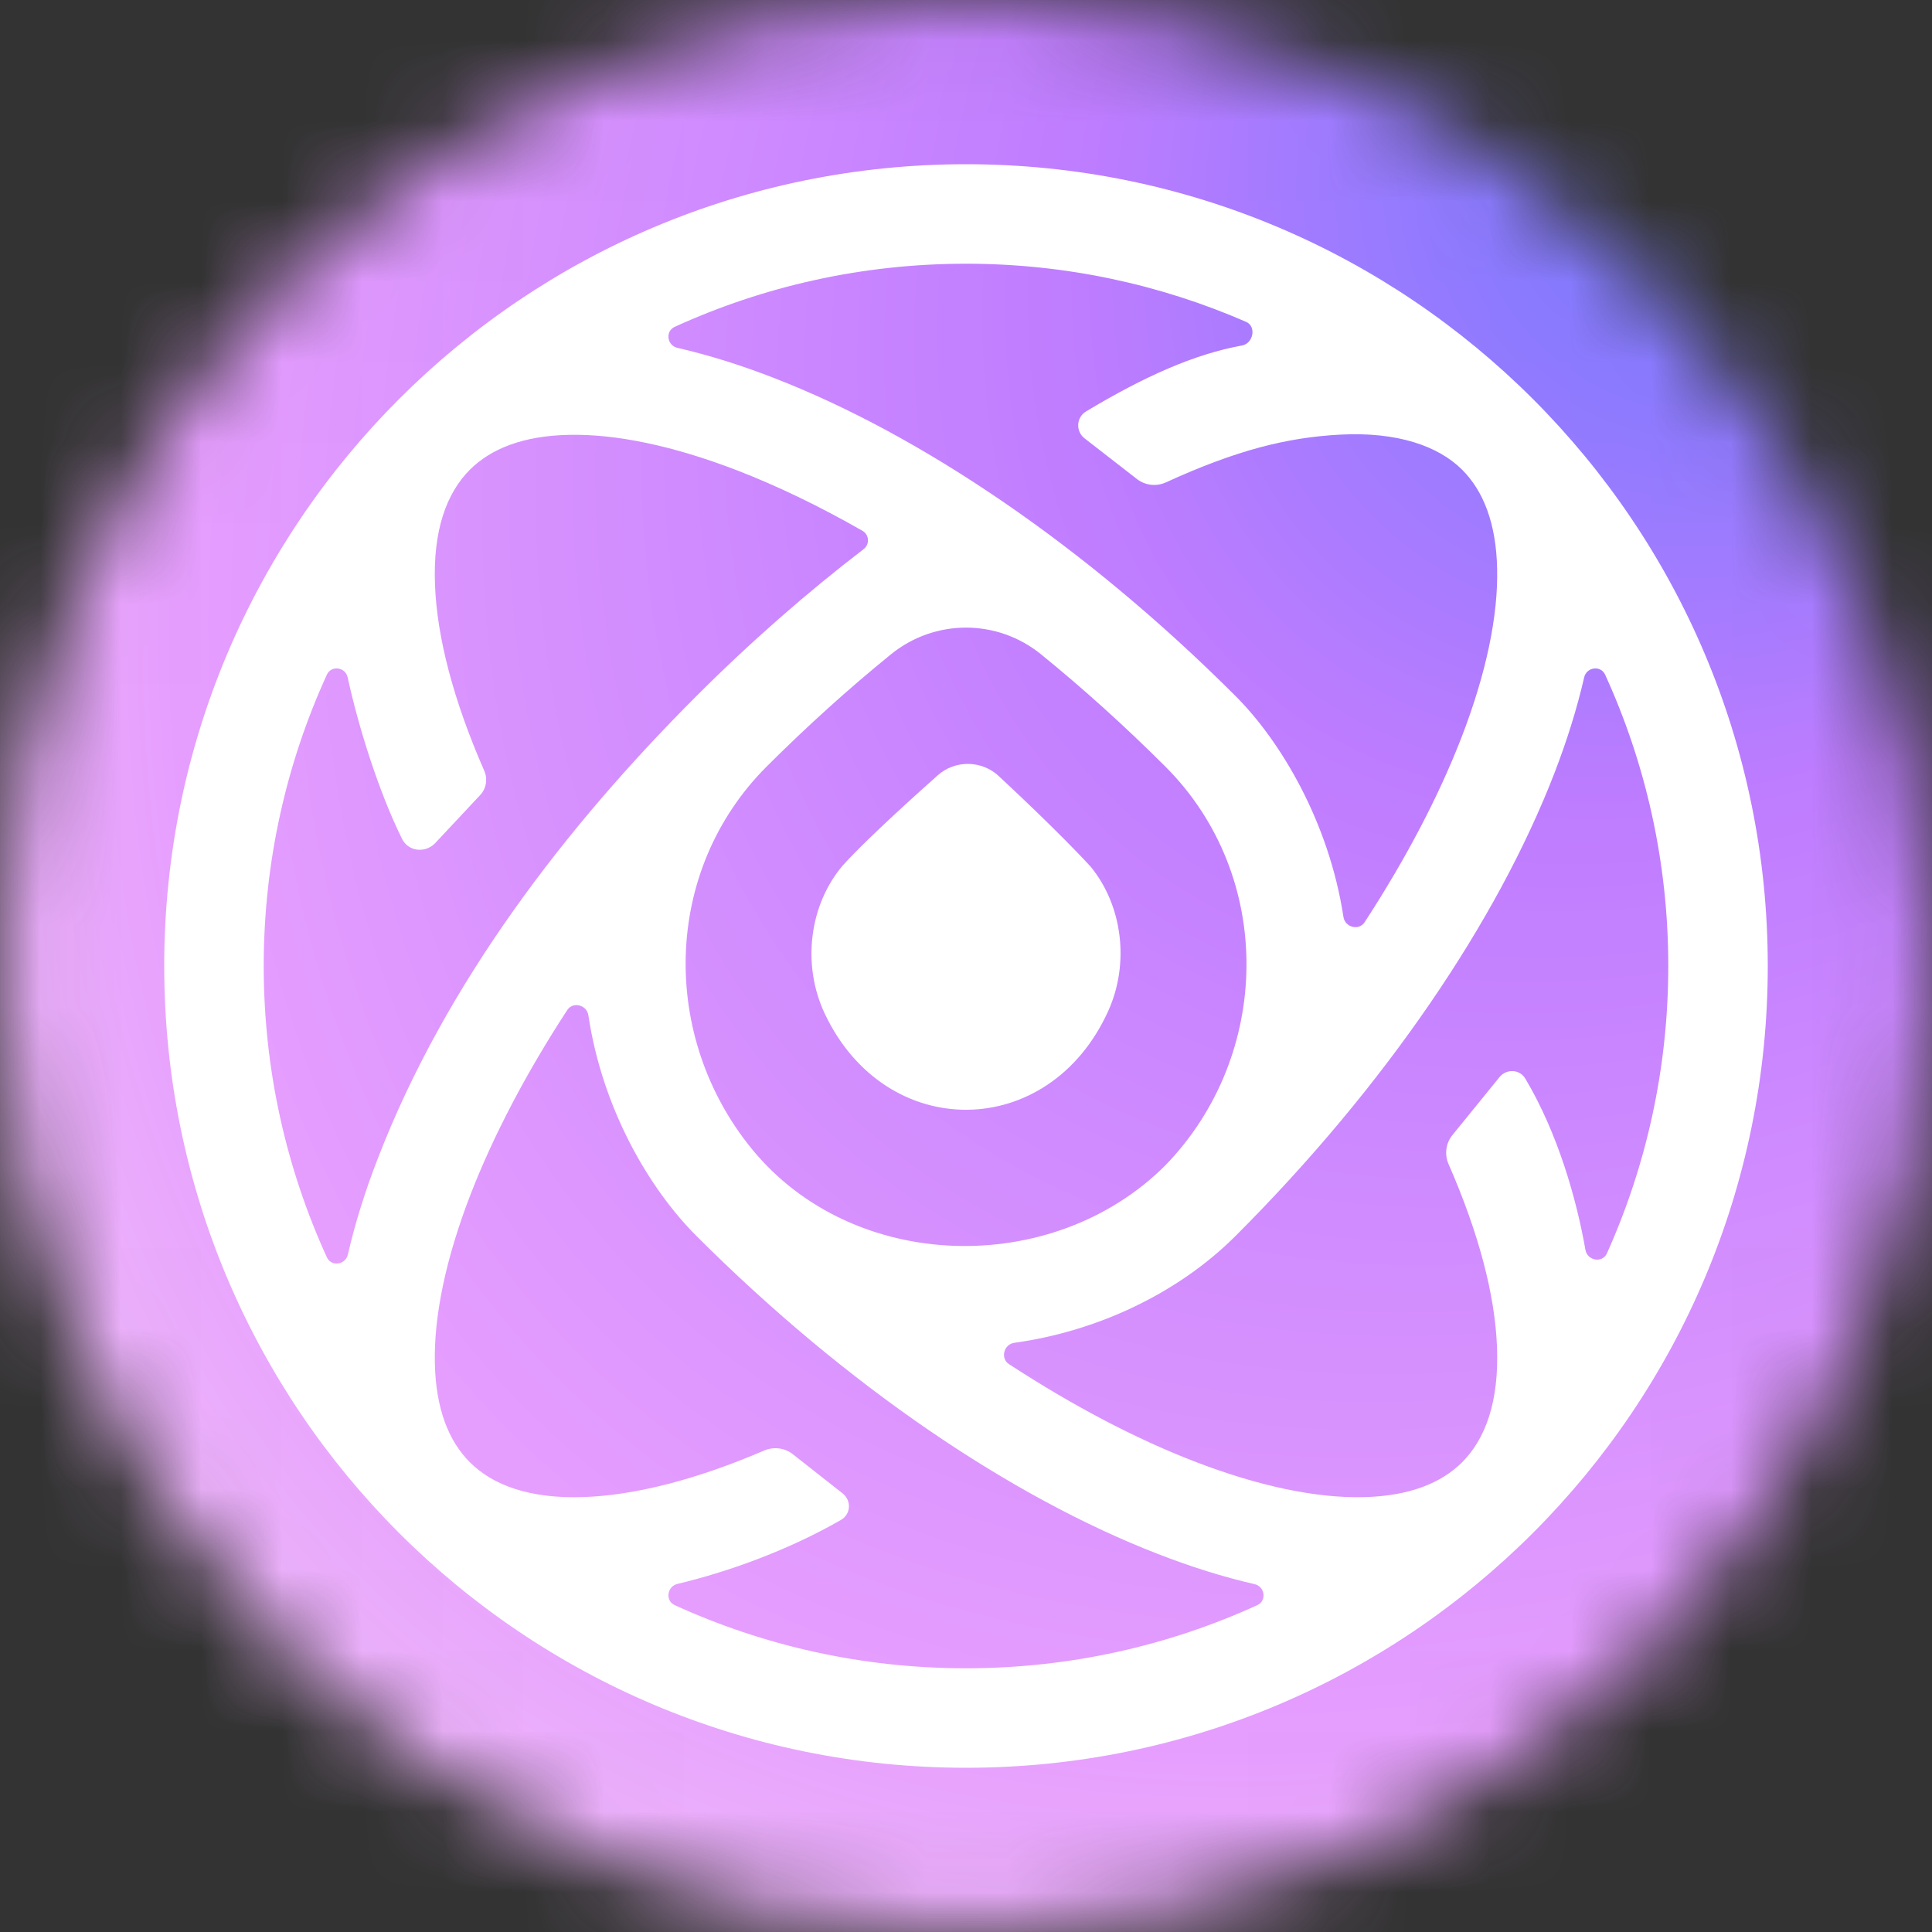 <svg width="24" height="24" viewBox="0 0 24 24" fill="none" xmlns="http://www.w3.org/2000/svg">
<rect x="0" y="0" width="24" height="24" fill="#333333" stroke="none"/>
<mask id="mask0_8744_21073" style="mask-type:alpha" maskUnits="userSpaceOnUse" x="0" y="0" width="24" height="24">
<path d="M12 24C18.627 24 24 18.627 24 12C24 5.373 18.627 0 12 0C5.373 0 0 5.373 0 12C0 18.627 5.373 24 12 24Z" fill="#D9D9D9"/>
</mask>
<g mask="url(#mask0_8744_21073)">
<path d="M24 0H0V24H24V0Z" fill="url(#paint0_radial_8744_21073)"/>
<path fill-rule="evenodd" clip-rule="evenodd" d="M2.04 12C2.04 6.499 6.499 2.04 12 2.04C17.501 2.04 21.96 6.499 21.96 12C21.96 17.501 17.501 21.96 12 21.96C6.499 21.96 2.04 17.501 2.04 12ZM4.319 8.415C4.291 8.286 4.115 8.261 4.06 8.382C3.557 9.484 3.276 10.709 3.276 12C3.276 13.291 3.557 14.516 4.06 15.618C4.115 15.739 4.292 15.713 4.321 15.585C4.411 15.194 4.537 14.792 4.696 14.384C5.534 12.219 7.018 10.28 8.649 8.649C9.326 7.972 10.026 7.36 10.728 6.822C10.806 6.762 10.799 6.643 10.714 6.594C10.181 6.289 9.662 6.039 9.169 5.848C8.356 5.533 7.642 5.389 7.065 5.402C6.493 5.414 6.095 5.577 5.836 5.836C5.548 6.125 5.376 6.588 5.404 7.272C5.429 7.914 5.631 8.698 6.015 9.573C6.062 9.679 6.04 9.803 5.957 9.885L5.401 10.479C5.276 10.601 5.071 10.577 4.994 10.42C4.708 9.844 4.451 9.027 4.319 8.415ZM8.382 4.06C8.261 4.115 8.286 4.292 8.415 4.321C8.806 4.411 9.208 4.537 9.616 4.696C11.435 5.401 13.482 6.78 15.351 8.649C15.907 9.205 16.509 10.21 16.689 11.392C16.709 11.52 16.881 11.565 16.952 11.456C17.469 10.662 17.873 9.888 18.152 9.169C18.467 8.356 18.611 7.642 18.598 7.065C18.586 6.493 18.423 6.095 18.164 5.836C17.869 5.541 17.359 5.362 16.65 5.399C15.987 5.434 15.359 5.592 14.484 5.992C14.368 6.045 14.232 6.032 14.129 5.955L13.476 5.448C13.36 5.361 13.368 5.186 13.491 5.111C14.223 4.672 14.84 4.399 15.428 4.292C15.569 4.267 15.611 4.055 15.479 3.998C14.413 3.534 13.237 3.276 12 3.276C10.709 3.276 9.484 3.557 8.382 4.06ZM14.474 14.479C15.797 13.119 15.844 10.89 14.477 9.523C13.969 9.016 13.451 8.55 12.932 8.128C12.387 7.686 11.613 7.686 11.068 8.128C10.548 8.55 10.03 9.017 9.523 9.523C8.23 10.817 8.2 12.876 9.339 14.272C10.597 15.813 13.076 15.873 14.474 14.479ZM12.6 16.681C12.47 16.699 12.424 16.873 12.533 16.945C13.331 17.466 14.108 17.872 14.831 18.152C15.644 18.467 16.358 18.611 16.935 18.598C17.507 18.586 17.905 18.423 18.164 18.164C18.452 17.875 18.624 17.412 18.596 16.728C18.571 16.091 18.374 15.328 17.995 14.462C17.942 14.342 17.96 14.202 18.042 14.101L18.627 13.381C18.714 13.274 18.878 13.281 18.948 13.399C19.353 14.079 19.585 14.899 19.695 15.527C19.719 15.662 19.906 15.694 19.962 15.569C20.451 14.48 20.724 13.271 20.724 12C20.724 10.709 20.443 9.484 19.94 8.382C19.885 8.261 19.708 8.286 19.679 8.415C19.589 8.806 19.463 9.208 19.305 9.616C18.599 11.435 17.22 13.482 15.351 15.351C14.628 16.074 13.619 16.54 12.6 16.681ZM15.618 19.94C15.739 19.885 15.713 19.708 15.585 19.679C15.194 19.589 14.792 19.463 14.384 19.304C12.565 18.599 10.518 17.22 8.649 15.351C8.066 14.768 7.483 13.777 7.309 12.612C7.29 12.483 7.117 12.438 7.046 12.548C6.53 13.34 6.127 14.113 5.848 14.831C5.533 15.644 5.389 16.358 5.402 16.935C5.414 17.507 5.577 17.905 5.836 18.164C6.121 18.449 6.578 18.62 7.249 18.597C7.875 18.576 8.639 18.386 9.493 18.019C9.611 17.969 9.747 17.985 9.848 18.064L10.468 18.552C10.579 18.64 10.57 18.811 10.447 18.881C9.771 19.27 9.013 19.534 8.415 19.676C8.286 19.707 8.261 19.885 8.382 19.94C9.484 20.443 10.709 20.724 12 20.724C13.291 20.724 14.516 20.443 15.618 19.94Z" fill="white"/>
<path d="M11.626 9.652C11.631 9.647 11.637 9.642 11.642 9.637C11.861 9.437 12.198 9.441 12.413 9.646C12.417 9.65 12.422 9.654 12.426 9.659C12.5 9.727 13.163 10.345 13.551 10.769C13.947 11.255 14.033 11.972 13.766 12.561C13.03 14.182 11.001 14.197 10.244 12.589C9.961 11.987 10.051 11.245 10.467 10.754C10.781 10.402 11.539 9.729 11.626 9.652Z" fill="white"/>
</g>
<defs>
<radialGradient id="paint0_radial_8744_21073" cx="0" cy="0" r="1" gradientUnits="userSpaceOnUse" gradientTransform="translate(24 -0.54) rotate(134.363) scale(34.325 22.965)">
<stop stop-color="#5278FF"/>
<stop offset="0.361" stop-color="#BE7CFF"/>
<stop offset="0.757" stop-color="#E69EFE"/>
<stop offset="1" stop-color="#F7D4F5"/>
</radialGradient>
</defs>
</svg>
